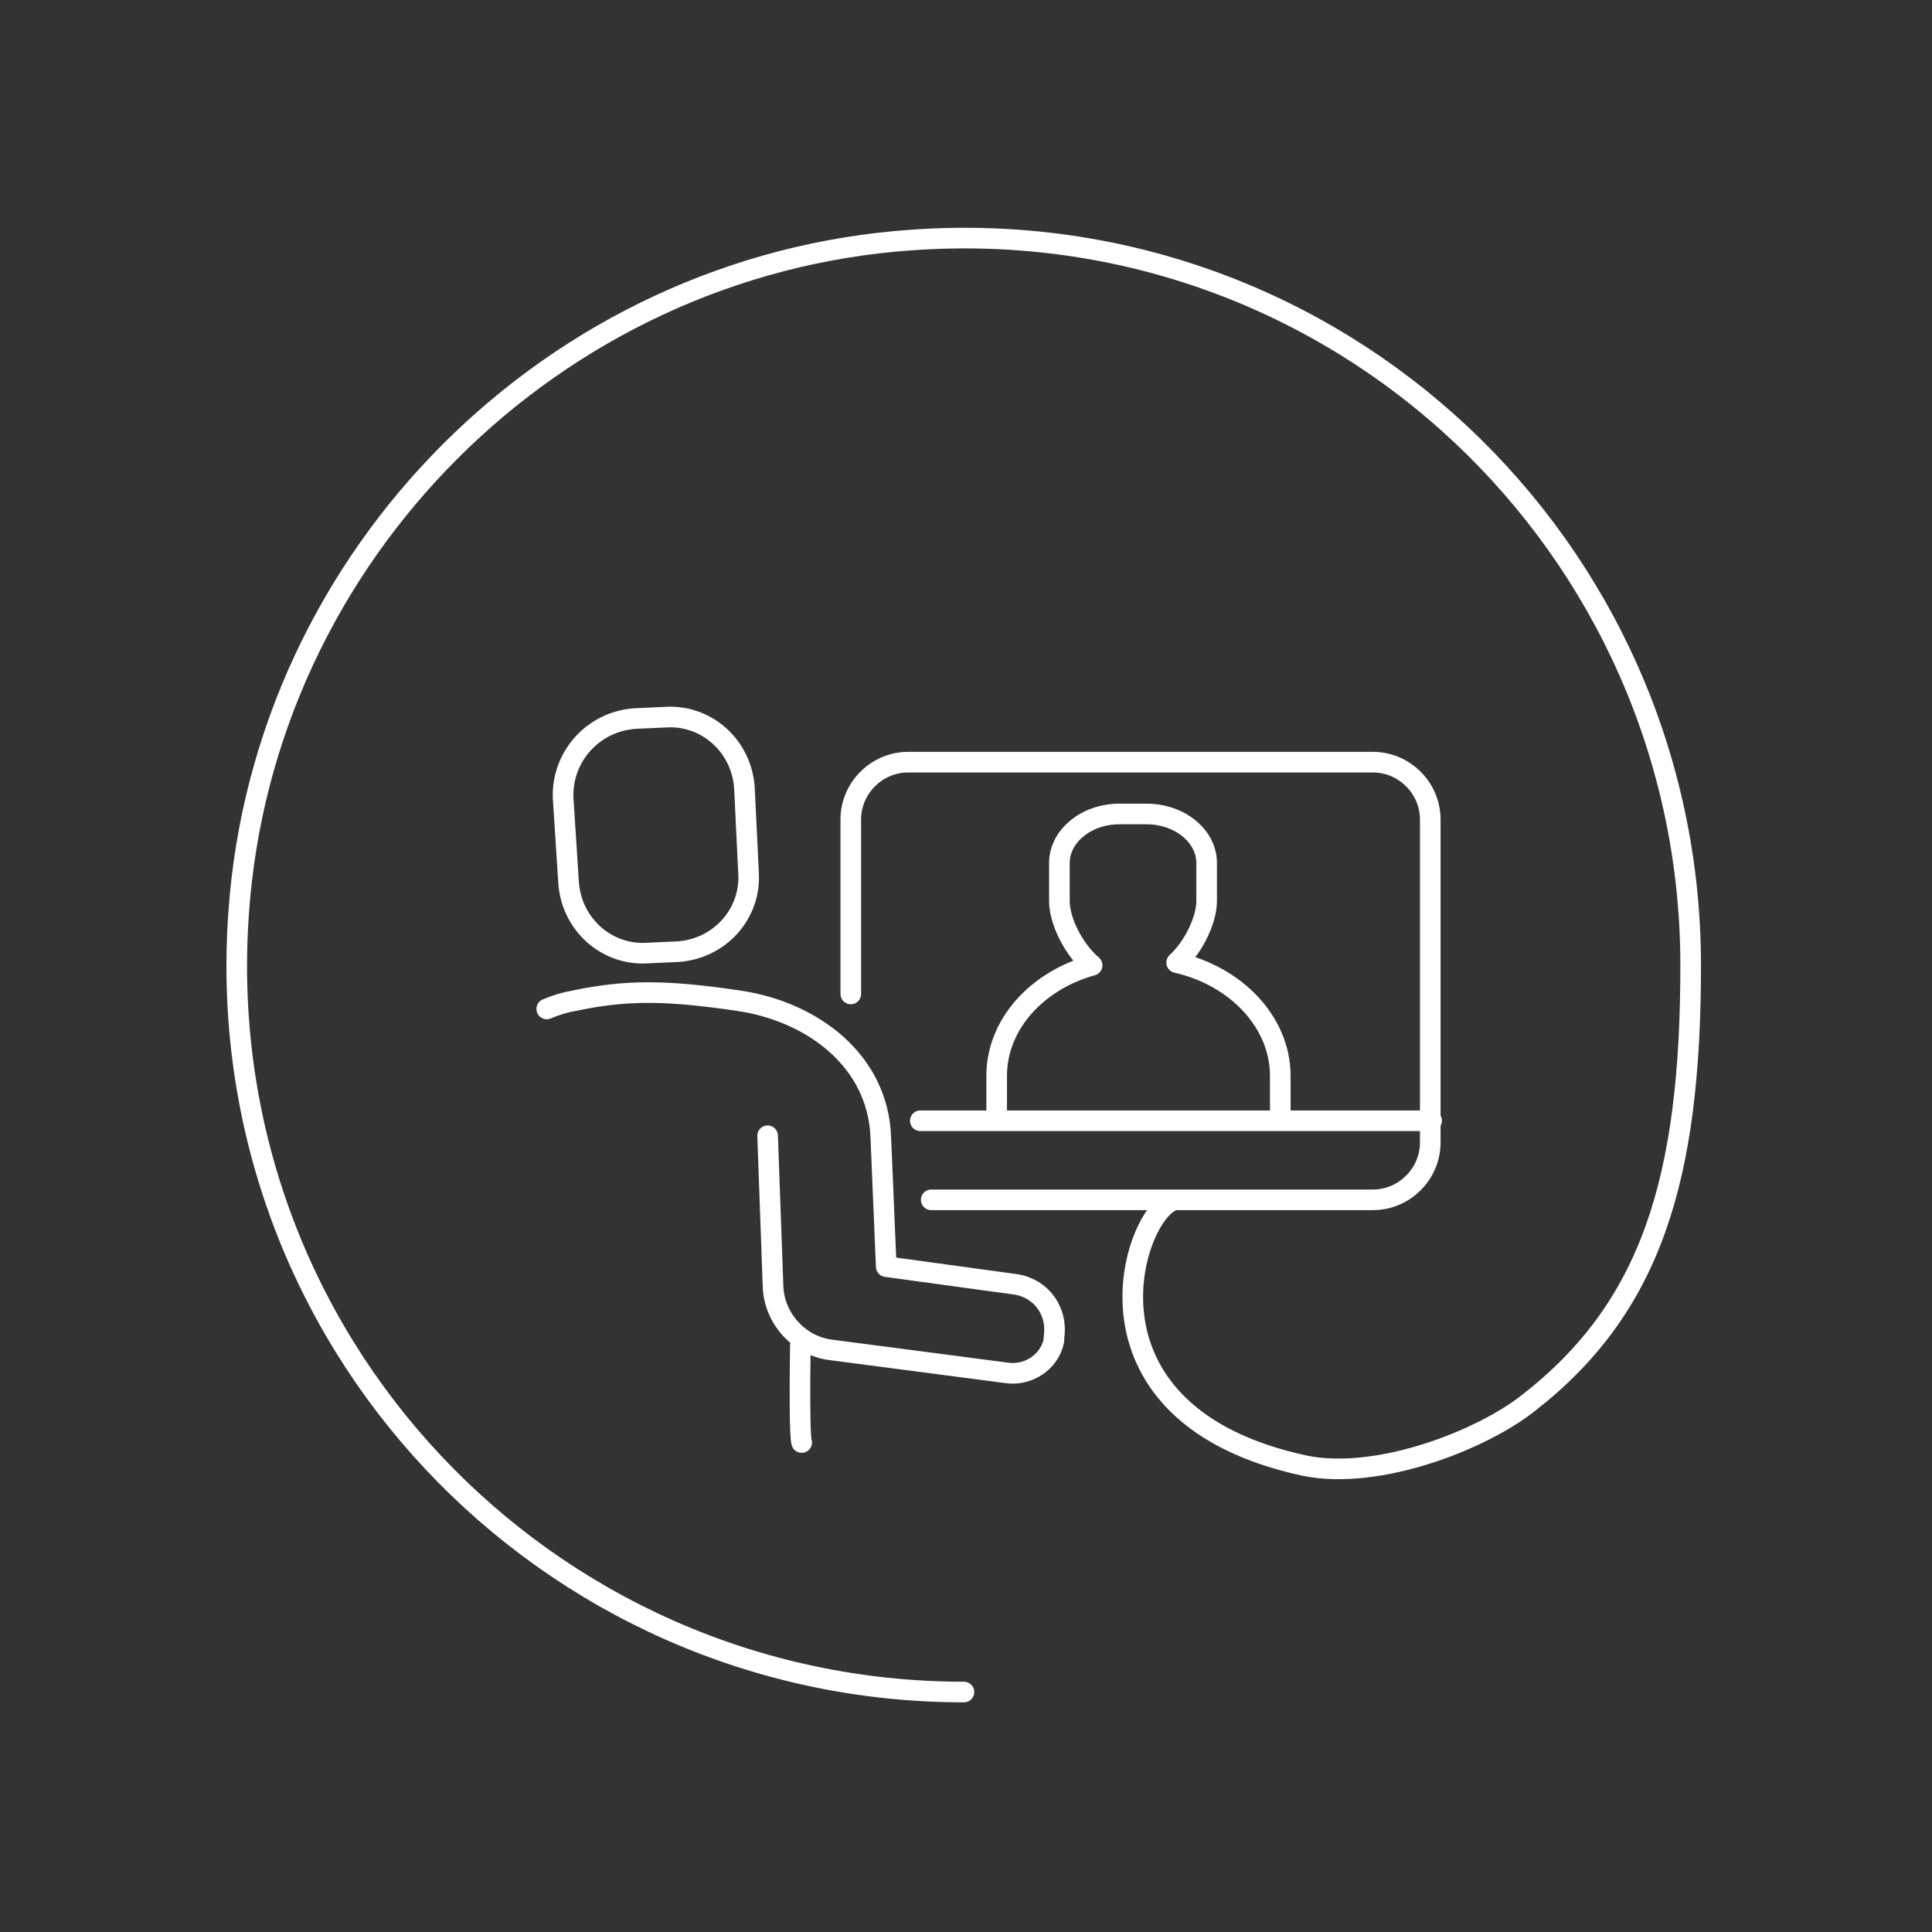 <?xml version="1.0" encoding="utf-8"?>
<!-- Generator: Adobe Illustrator 28.1.0, SVG Export Plug-In . SVG Version: 6.00 Build 0)  -->
<svg version="1.1" id="Layer_1" xmlns="http://www.w3.org/2000/svg" xmlns:xlink="http://www.w3.org/1999/xlink" x="0px" y="0px"
	 viewBox="0 0 141.7 141.7" style="enable-background:new 0 0 141.7 141.7;" xml:space="preserve">
<rect x="0" y="0" width="141.7" height="141.7" fill="#333333" stroke="none"/>
<style type="text/css">
	.st0{fill:none;stroke:#FFFFFF;stroke-width:1.512;stroke-linecap:round;stroke-linejoin:round;}
</style>
<g>
	<path class="st0" d="M46.6,52.7l2.2-0.1c3-0.2,5.6,2.1,5.8,5.2l0.3,6.2c0.2,3-2.1,5.6-5.2,5.8l-2.2,0.1c-3,0.2-5.6-2.1-5.8-5.2
		l-0.4-6.2C41.2,55.5,43.5,52.9,46.6,52.7z M73.1,82.1v-3.2c0-3.8,3-7,7-8.1c-1.4-1.2-2.4-3.3-2.4-4.7v-2.8c0-2,2-3.6,4.4-3.6h2
		c2.4,0,4.4,1.6,4.4,3.6v2.8c0,1.3-0.9,3.3-2.2,4.5c4.4,1,7.6,4.4,7.6,8.3v3.2 M67.5,82.2H105 M62.4,72.9V60.1
		c0-2.3,1.9-4.2,4.2-4.2h34.1c2.3,0,4.2,1.9,4.2,4.2v23.7c0,2.3-1.9,4.2-4.2,4.2H68.3 M40.1,74c0.7-0.3,1.4-0.5,2-0.6
		c3.8-0.8,6.7-0.8,12.1,0s10.2,4.4,10.4,10l0.4,9.5l9.5,1.3c1.9,0.3,3.1,2,2.8,3.9c0,0,0,0.1,0,0.2c-0.3,1.6-1.9,2.6-3.4,2.4
		l-13-1.7c-2.3-0.3-4.1-2.3-4.2-4.6l-0.4-11.1 M58.8,105.8c0,0-0.2,0-0.1-7.1 M70.7,124.1C40,124.1,15.3,98.2,17.5,67
		c1.8-26.3,23.1-47.6,49.4-49.4C98.1,15.4,124,40.1,124,70.8c0,15.7-2.9,25.1-11.9,32.1c-3.4,2.7-11,5.7-16.4,4.6
		c-17.2-3.7-12.8-18-9.8-19.4"/>
</g>
</svg>
